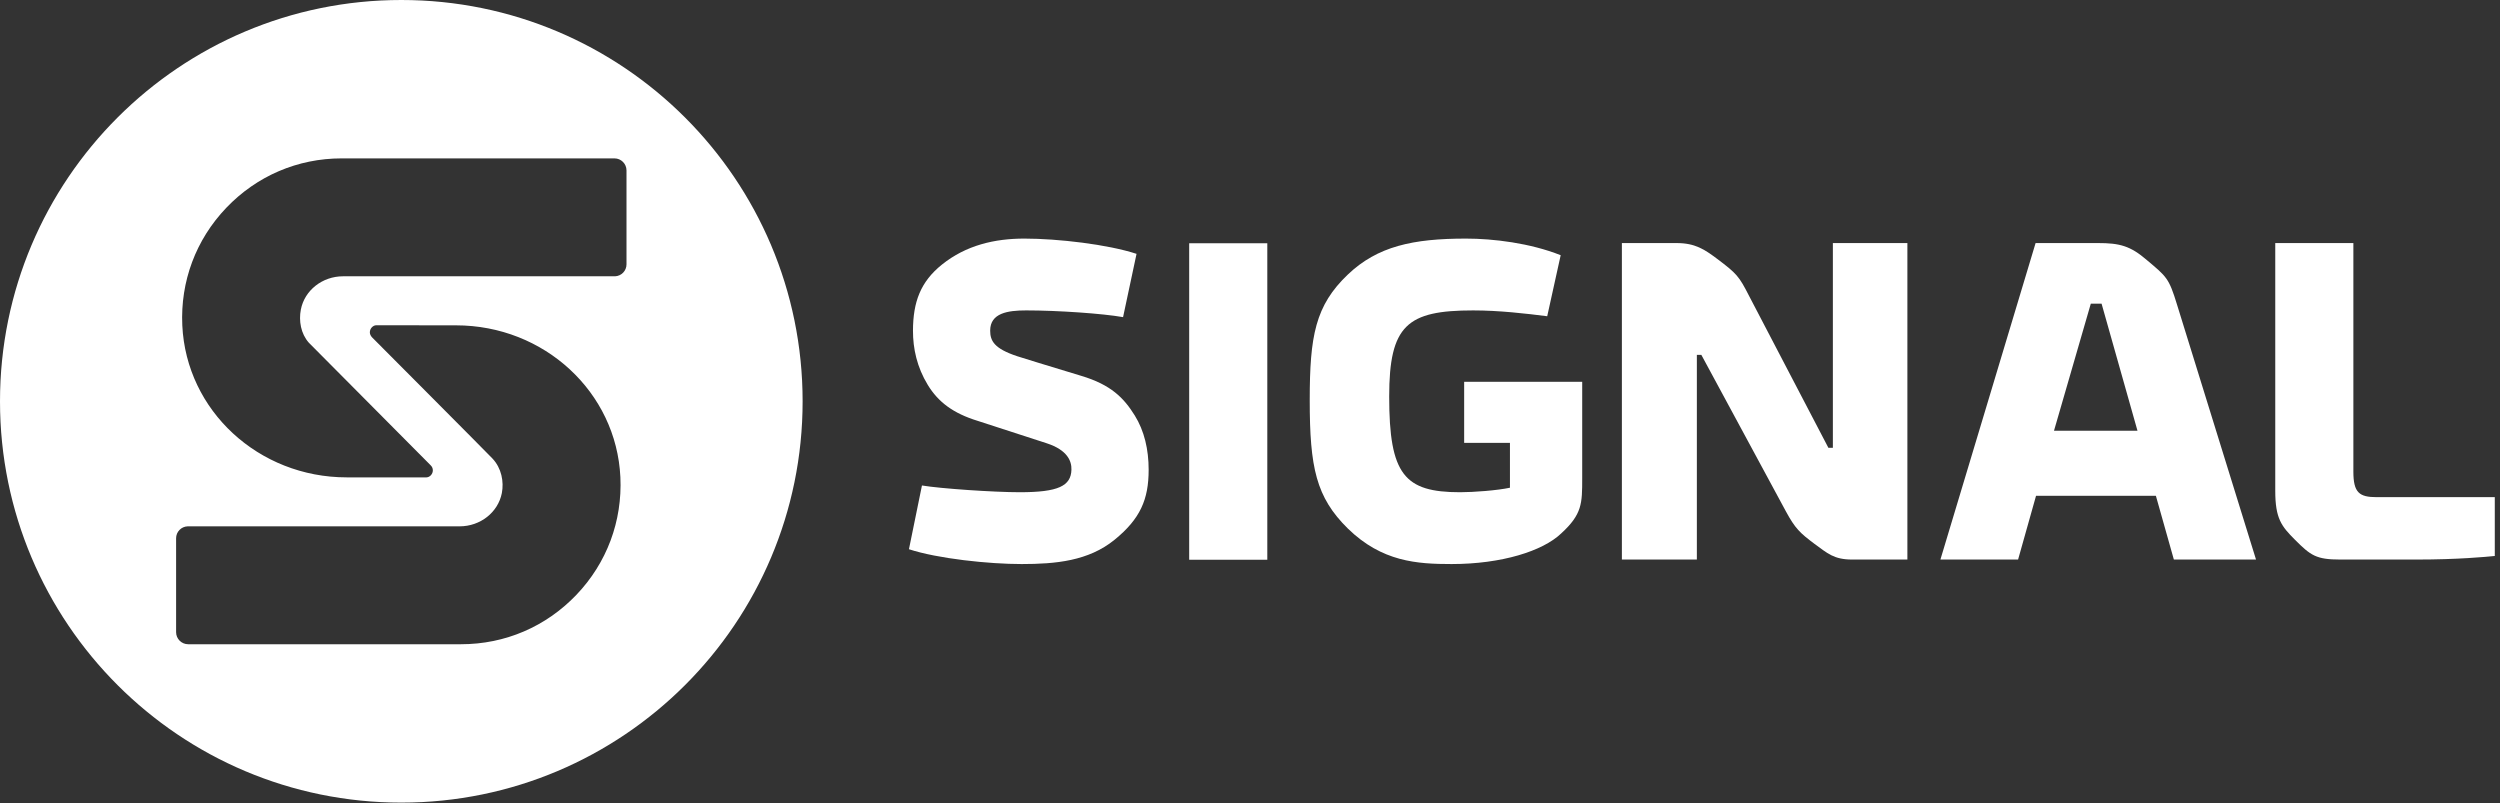 <?xml version="1.0" encoding="UTF-8" standalone="no"?>
<!DOCTYPE svg PUBLIC "-//W3C//DTD SVG 1.1//EN" "http://www.w3.org/Graphics/SVG/1.1/DTD/svg11.dtd">
<svg width="100%" height="100%" viewBox="0 0 445 143" version="1.1" xmlns="http://www.w3.org/2000/svg" xmlns:xlink="http://www.w3.org/1999/xlink" xml:space="preserve" xmlns:serif="http://www.serif.com/" style="fill-rule:evenodd;clip-rule:evenodd;stroke-linejoin:round;stroke-miterlimit:2;">
    <rect x="0" y="0" width="445" height="143" fill="#333333" stroke="none"/>
    <g transform="matrix(2,0,0,2,164.108,56.454)">
        <path d="M0,14.981C1.679,15.261 6.393,15.581 8.71,15.581C12.146,15.581 13.257,15.021 13.304,13.584C13.329,12.807 12.944,11.825 11.106,11.225L4.955,9.228C2.779,8.559 1.448,7.555 0.519,6.031C-0.443,4.453 -0.803,2.796 -0.799,1.197C-0.792,-1.361 -0.123,-3.149 1.775,-4.676C3.923,-6.403 6.472,-6.993 9.109,-6.993C12.105,-6.993 16.541,-6.474 19.098,-5.635L17.899,-0.002C16.102,-0.321 12.105,-0.601 9.27,-0.601C7.63,-0.601 6.072,-0.361 6.072,1.197C6.072,2.116 6.433,2.796 8.47,3.474C8.47,3.474 11.509,4.427 14.17,5.221C16.831,6.015 17.972,7.195 18.938,8.748C19.795,10.123 20.176,11.785 20.176,13.584C20.176,16.22 19.434,17.947 17.139,19.815C14.823,21.7 11.907,21.974 8.87,21.974C5.953,21.974 1.399,21.494 -1.158,20.654L0,14.981Z" style="fill:white;fill-rule:nonzero;"/>
    </g>
    <g transform="matrix(-2,0,0,2,1267.26,-15974.5)">
        <rect x="520.84" y="8008.9" width="6.952" height="28.167" style="fill:white;"/>
    </g>
    <g transform="matrix(2,0,0,2,281.632,57.733)">
        <path d="M0,13.702C0,15.94 0,16.898 -1.877,18.616C-3.515,20.174 -7.15,21.334 -11.624,21.334C-14.701,21.334 -17.818,21.134 -20.854,18.177C-23.691,15.381 -24.25,12.744 -24.25,6.75C-24.25,1.037 -23.759,-1.669 -20.854,-4.436C-18.216,-6.949 -15.061,-7.632 -10.346,-7.632C-7.909,-7.632 -4.633,-7.234 -1.915,-6.153L-3.114,-0.721C-4.993,-0.96 -7.391,-1.24 -9.707,-1.24C-15.581,-1.24 -17.178,0.078 -17.178,6.431C-17.178,13.383 -15.82,14.942 -10.865,14.942C-9.668,14.942 -7.55,14.781 -6.431,14.541L-6.431,10.547L-10.506,10.547L-10.506,5.112L0,5.112L0,13.702Z" style="fill:white;fill-rule:nonzero;"/>
    </g>
    <g transform="matrix(2,0,0,2,288.695,99.6)">
        <path d="M0,-28.167L4.873,-28.167C6.511,-28.167 7.351,-27.607 8.47,-26.769C10.229,-25.449 10.427,-25.21 11.306,-23.492L18.378,-9.948L18.778,-9.948L18.778,-28.167L25.41,-28.167L25.41,0L20.496,0C18.858,0 18.298,-0.559 17.14,-1.398C15.862,-2.356 15.422,-2.756 14.582,-4.315L7.072,-18.217L6.673,-18.217L6.673,0L0,0L0,-28.167Z" style="fill:white;fill-rule:nonzero;"/>
    </g>
    <g transform="matrix(2,0,0,2,365.611,66.197)">
        <path d="M0,5.236L7.43,5.236L4.235,-6.072L3.276,-6.072L0,5.236ZM-1.638,-11.466L3.916,-11.466C5.833,-11.466 6.791,-11.225 8.27,-9.947C10.028,-8.468 10.229,-8.349 10.948,-5.992L17.98,16.702L10.668,16.702L9.068,11.028L-1.598,11.028L-3.196,16.702L-10.109,16.702L-1.638,-11.466Z" style="fill:white;fill-rule:nonzero;"/>
    </g>
    <g transform="matrix(2,0,0,2,418.9,99.6)">
        <path d="M0,-28.167L0,-7.83C0,-5.953 0.52,-5.553 2.077,-5.553L12.586,-5.553L12.586,-0.318C11.785,-0.238 9.31,0 5.634,0L-1.159,0C-3.316,0 -3.796,-0.359 -5.195,-1.758C-6.392,-2.957 -6.952,-3.635 -6.952,-6.112L-6.952,-28.167L0,-28.167Z" style="fill:white;fill-rule:nonzero;"/>
    </g>
    <g transform="matrix(2,0,0,2,111.518,95.812)">
        <path d="M0,-24.379C0,-23.804 -0.455,-23.337 -1.024,-23.316L-25.227,-23.316C-27.068,-23.316 -28.648,-22.071 -28.983,-20.358C-29.179,-19.353 -28.985,-18.21 -28.277,-17.41L-17.435,-6.499C-17.307,-6.379 -17.236,-6.218 -17.236,-6.049C-17.236,-5.707 -17.514,-5.427 -17.8,-5.42L-24.898,-5.42C-32.751,-5.42 -39.179,-11.363 -39.534,-18.942C-39.716,-22.858 -38.327,-26.576 -35.621,-29.41C-32.912,-32.247 -29.267,-33.81 -25.357,-33.81L-1.072,-33.81C-0.481,-33.81 0,-33.329 0,-32.737L0,-24.379ZM-4.457,5.031C-7.165,7.869 -10.81,9.431 -14.721,9.431L-39.013,9.431C-39.604,9.431 -40.086,8.95 -40.086,8.358L-40.086,-0C-40.086,-0.574 -39.631,-1.041 -39.061,-1.062L-14.852,-1.062C-13.01,-1.062 -11.431,-2.306 -11.095,-4.021C-10.9,-5.026 -11.119,-6.24 -11.932,-7.099C-12.468,-7.667 -22.644,-17.88 -22.644,-17.88C-22.765,-18.013 -22.843,-18.16 -22.843,-18.329C-22.843,-18.672 -22.564,-18.951 -22.278,-18.958L-15.181,-18.951C-7.327,-18.951 -0.899,-13.014 -0.545,-5.436C-0.363,-1.521 -1.752,2.196 -4.457,5.031M-20.043,-47.906C-39.768,-47.906 -55.759,-31.915 -55.759,-12.189C-55.759,7.536 -39.768,23.527 -20.043,23.527C-0.317,23.527 15.674,7.536 15.674,-12.189C15.674,-31.915 -0.317,-47.906 -20.043,-47.906" style="fill:white;"/>
    </g>
</svg>

